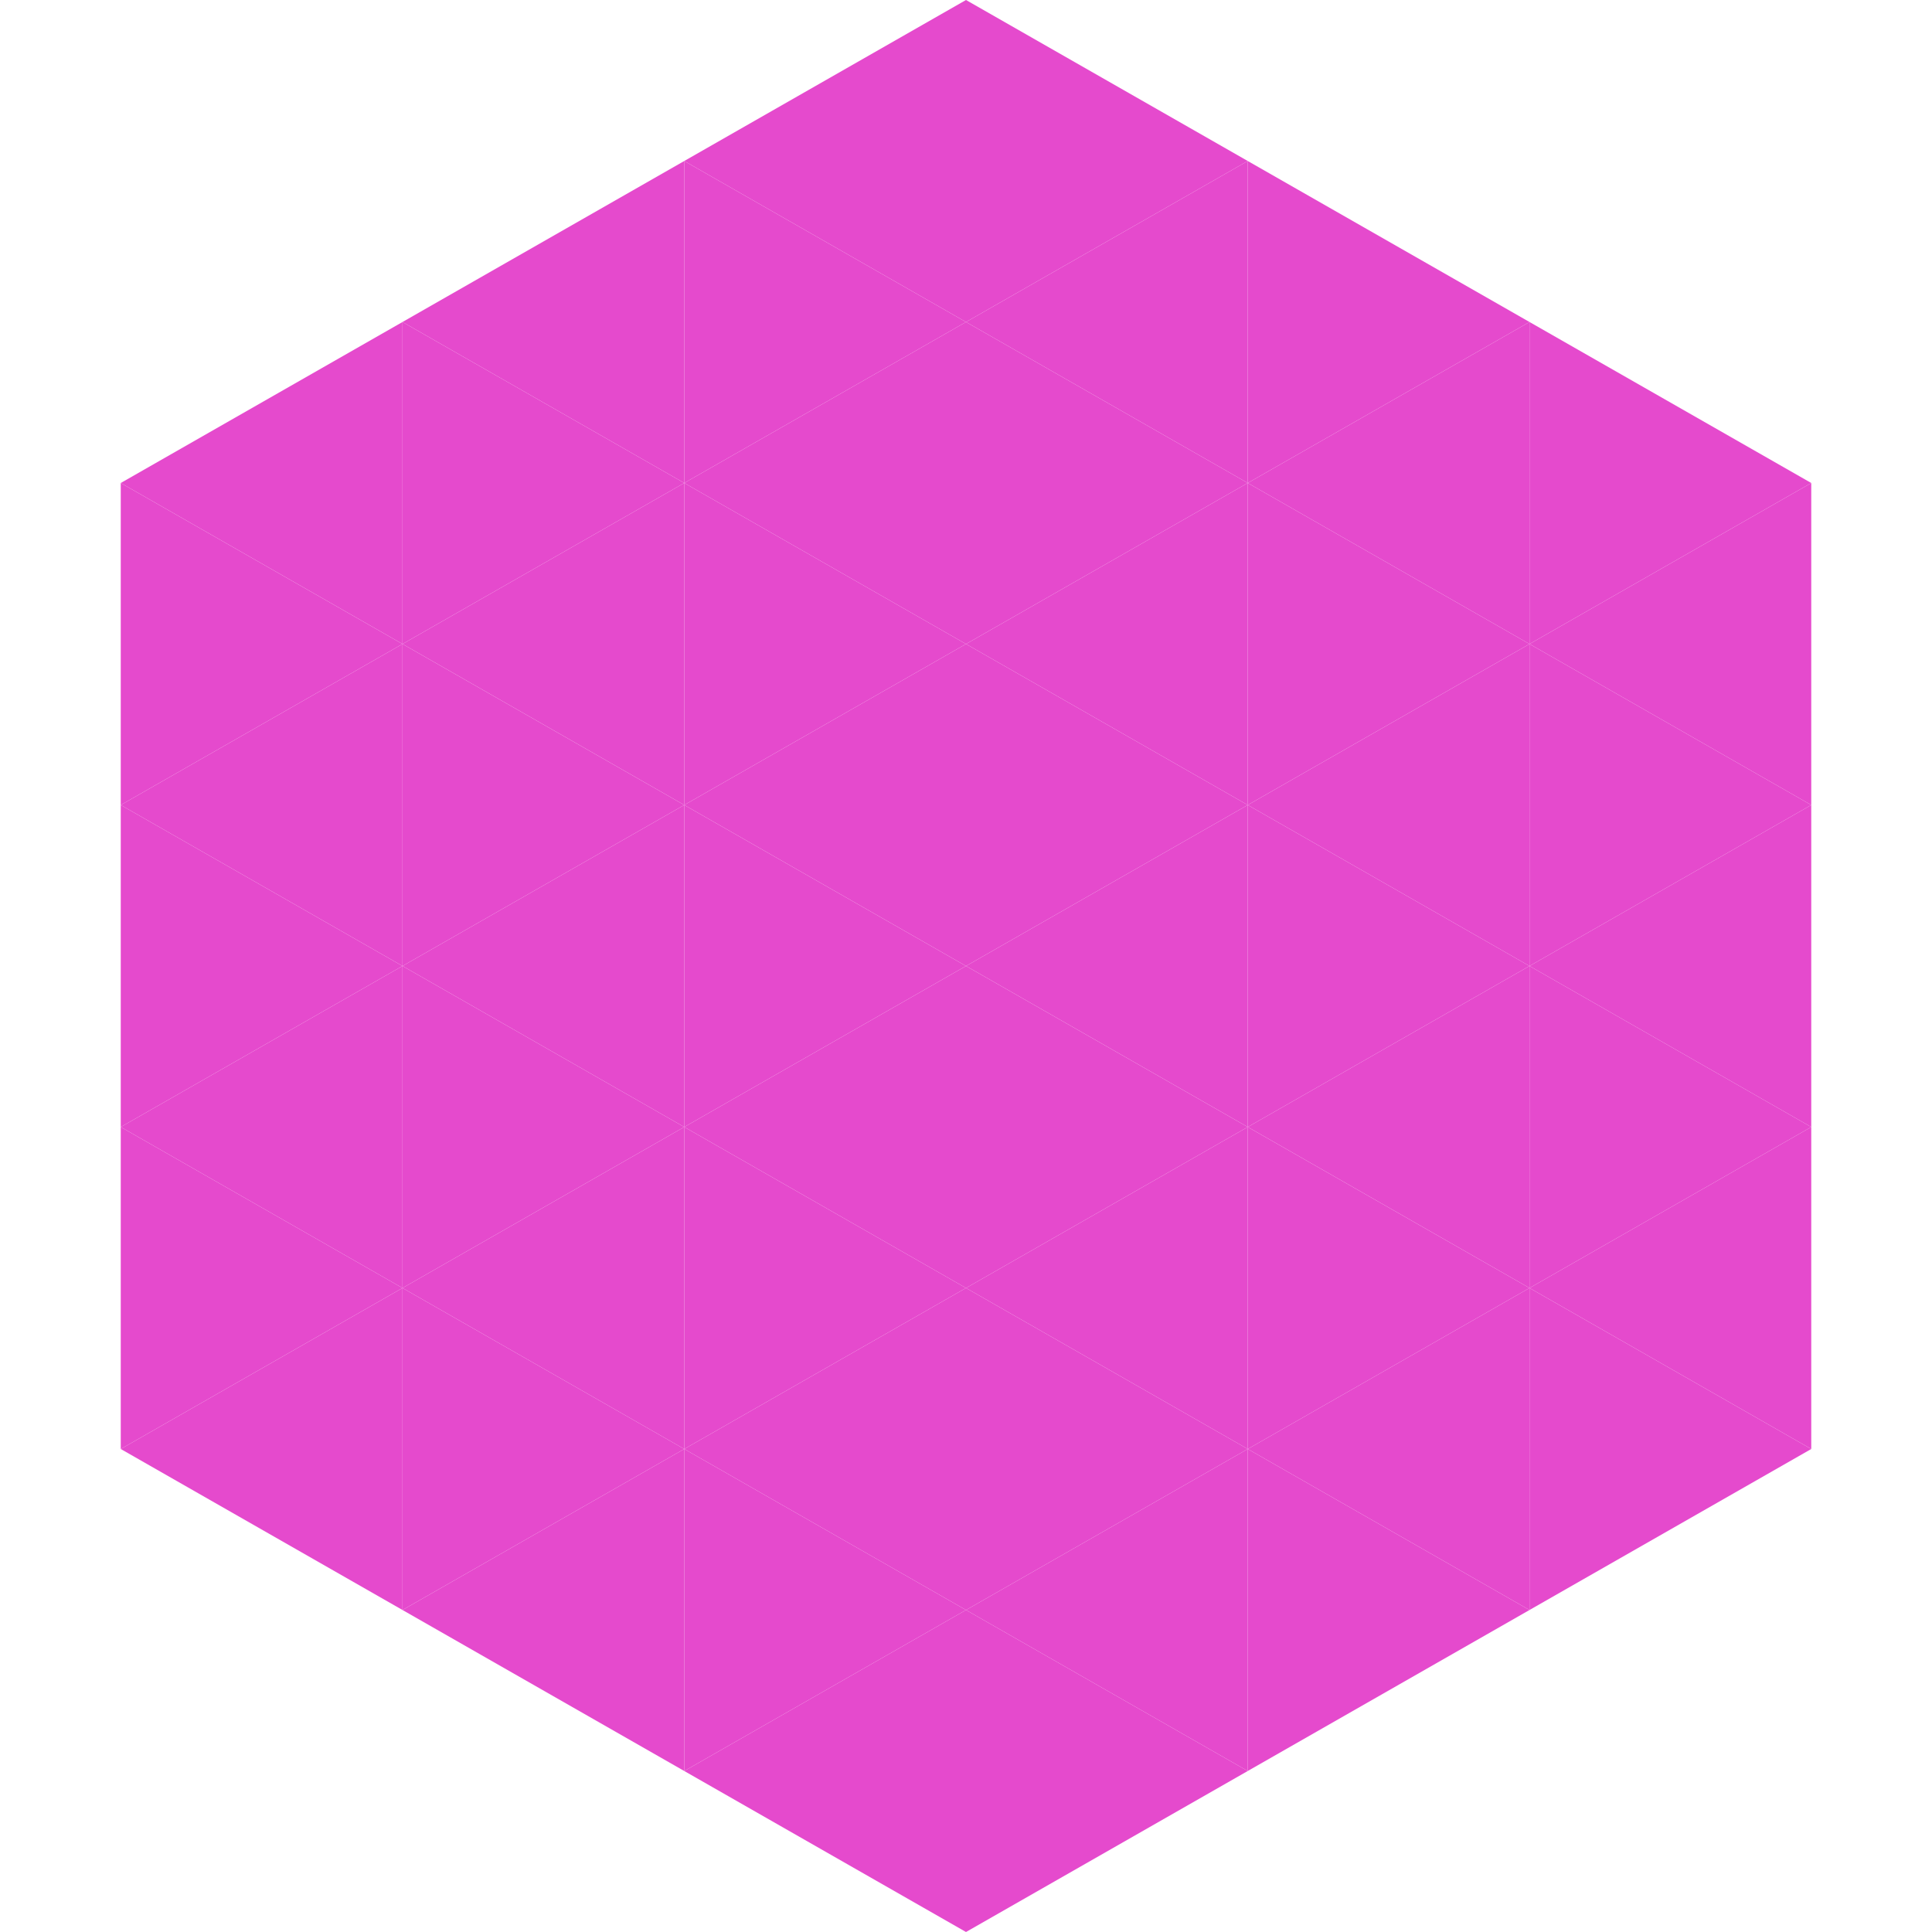 <?xml version="1.0"?>
<!-- Generated by SVGo -->
<svg width="240" height="240"
     xmlns="http://www.w3.org/2000/svg"
     xmlns:xlink="http://www.w3.org/1999/xlink">
<polygon points="50,40 15,60 50,80" style="fill:rgb(229,74,205)" />
<polygon points="190,40 225,60 190,80" style="fill:rgb(229,74,205)" />
<polygon points="15,60 50,80 15,100" style="fill:rgb(229,74,205)" />
<polygon points="225,60 190,80 225,100" style="fill:rgb(229,74,205)" />
<polygon points="50,80 15,100 50,120" style="fill:rgb(229,74,205)" />
<polygon points="190,80 225,100 190,120" style="fill:rgb(229,74,205)" />
<polygon points="15,100 50,120 15,140" style="fill:rgb(229,74,205)" />
<polygon points="225,100 190,120 225,140" style="fill:rgb(229,74,205)" />
<polygon points="50,120 15,140 50,160" style="fill:rgb(229,74,205)" />
<polygon points="190,120 225,140 190,160" style="fill:rgb(229,74,205)" />
<polygon points="15,140 50,160 15,180" style="fill:rgb(229,74,205)" />
<polygon points="225,140 190,160 225,180" style="fill:rgb(229,74,205)" />
<polygon points="50,160 15,180 50,200" style="fill:rgb(229,74,205)" />
<polygon points="190,160 225,180 190,200" style="fill:rgb(229,74,205)" />
<polygon points="15,180 50,200 15,220" style="fill:rgb(255,255,255); fill-opacity:0" />
<polygon points="225,180 190,200 225,220" style="fill:rgb(255,255,255); fill-opacity:0" />
<polygon points="50,0 85,20 50,40" style="fill:rgb(255,255,255); fill-opacity:0" />
<polygon points="190,0 155,20 190,40" style="fill:rgb(255,255,255); fill-opacity:0" />
<polygon points="85,20 50,40 85,60" style="fill:rgb(229,74,205)" />
<polygon points="155,20 190,40 155,60" style="fill:rgb(229,74,205)" />
<polygon points="50,40 85,60 50,80" style="fill:rgb(229,74,205)" />
<polygon points="190,40 155,60 190,80" style="fill:rgb(229,74,205)" />
<polygon points="85,60 50,80 85,100" style="fill:rgb(229,74,205)" />
<polygon points="155,60 190,80 155,100" style="fill:rgb(229,74,205)" />
<polygon points="50,80 85,100 50,120" style="fill:rgb(229,74,205)" />
<polygon points="190,80 155,100 190,120" style="fill:rgb(229,74,205)" />
<polygon points="85,100 50,120 85,140" style="fill:rgb(229,74,205)" />
<polygon points="155,100 190,120 155,140" style="fill:rgb(229,74,205)" />
<polygon points="50,120 85,140 50,160" style="fill:rgb(229,74,205)" />
<polygon points="190,120 155,140 190,160" style="fill:rgb(229,74,205)" />
<polygon points="85,140 50,160 85,180" style="fill:rgb(229,74,205)" />
<polygon points="155,140 190,160 155,180" style="fill:rgb(229,74,205)" />
<polygon points="50,160 85,180 50,200" style="fill:rgb(229,74,205)" />
<polygon points="190,160 155,180 190,200" style="fill:rgb(229,74,205)" />
<polygon points="85,180 50,200 85,220" style="fill:rgb(229,74,205)" />
<polygon points="155,180 190,200 155,220" style="fill:rgb(229,74,205)" />
<polygon points="120,0 85,20 120,40" style="fill:rgb(229,74,205)" />
<polygon points="120,0 155,20 120,40" style="fill:rgb(229,74,205)" />
<polygon points="85,20 120,40 85,60" style="fill:rgb(229,74,205)" />
<polygon points="155,20 120,40 155,60" style="fill:rgb(229,74,205)" />
<polygon points="120,40 85,60 120,80" style="fill:rgb(229,74,205)" />
<polygon points="120,40 155,60 120,80" style="fill:rgb(229,74,205)" />
<polygon points="85,60 120,80 85,100" style="fill:rgb(229,74,205)" />
<polygon points="155,60 120,80 155,100" style="fill:rgb(229,74,205)" />
<polygon points="120,80 85,100 120,120" style="fill:rgb(229,74,205)" />
<polygon points="120,80 155,100 120,120" style="fill:rgb(229,74,205)" />
<polygon points="85,100 120,120 85,140" style="fill:rgb(229,74,205)" />
<polygon points="155,100 120,120 155,140" style="fill:rgb(229,74,205)" />
<polygon points="120,120 85,140 120,160" style="fill:rgb(229,74,205)" />
<polygon points="120,120 155,140 120,160" style="fill:rgb(229,74,205)" />
<polygon points="85,140 120,160 85,180" style="fill:rgb(229,74,205)" />
<polygon points="155,140 120,160 155,180" style="fill:rgb(229,74,205)" />
<polygon points="120,160 85,180 120,200" style="fill:rgb(229,74,205)" />
<polygon points="120,160 155,180 120,200" style="fill:rgb(229,74,205)" />
<polygon points="85,180 120,200 85,220" style="fill:rgb(229,74,205)" />
<polygon points="155,180 120,200 155,220" style="fill:rgb(229,74,205)" />
<polygon points="120,200 85,220 120,240" style="fill:rgb(229,74,205)" />
<polygon points="120,200 155,220 120,240" style="fill:rgb(229,74,205)" />
<polygon points="85,220 120,240 85,260" style="fill:rgb(255,255,255); fill-opacity:0" />
<polygon points="155,220 120,240 155,260" style="fill:rgb(255,255,255); fill-opacity:0" />
</svg>
